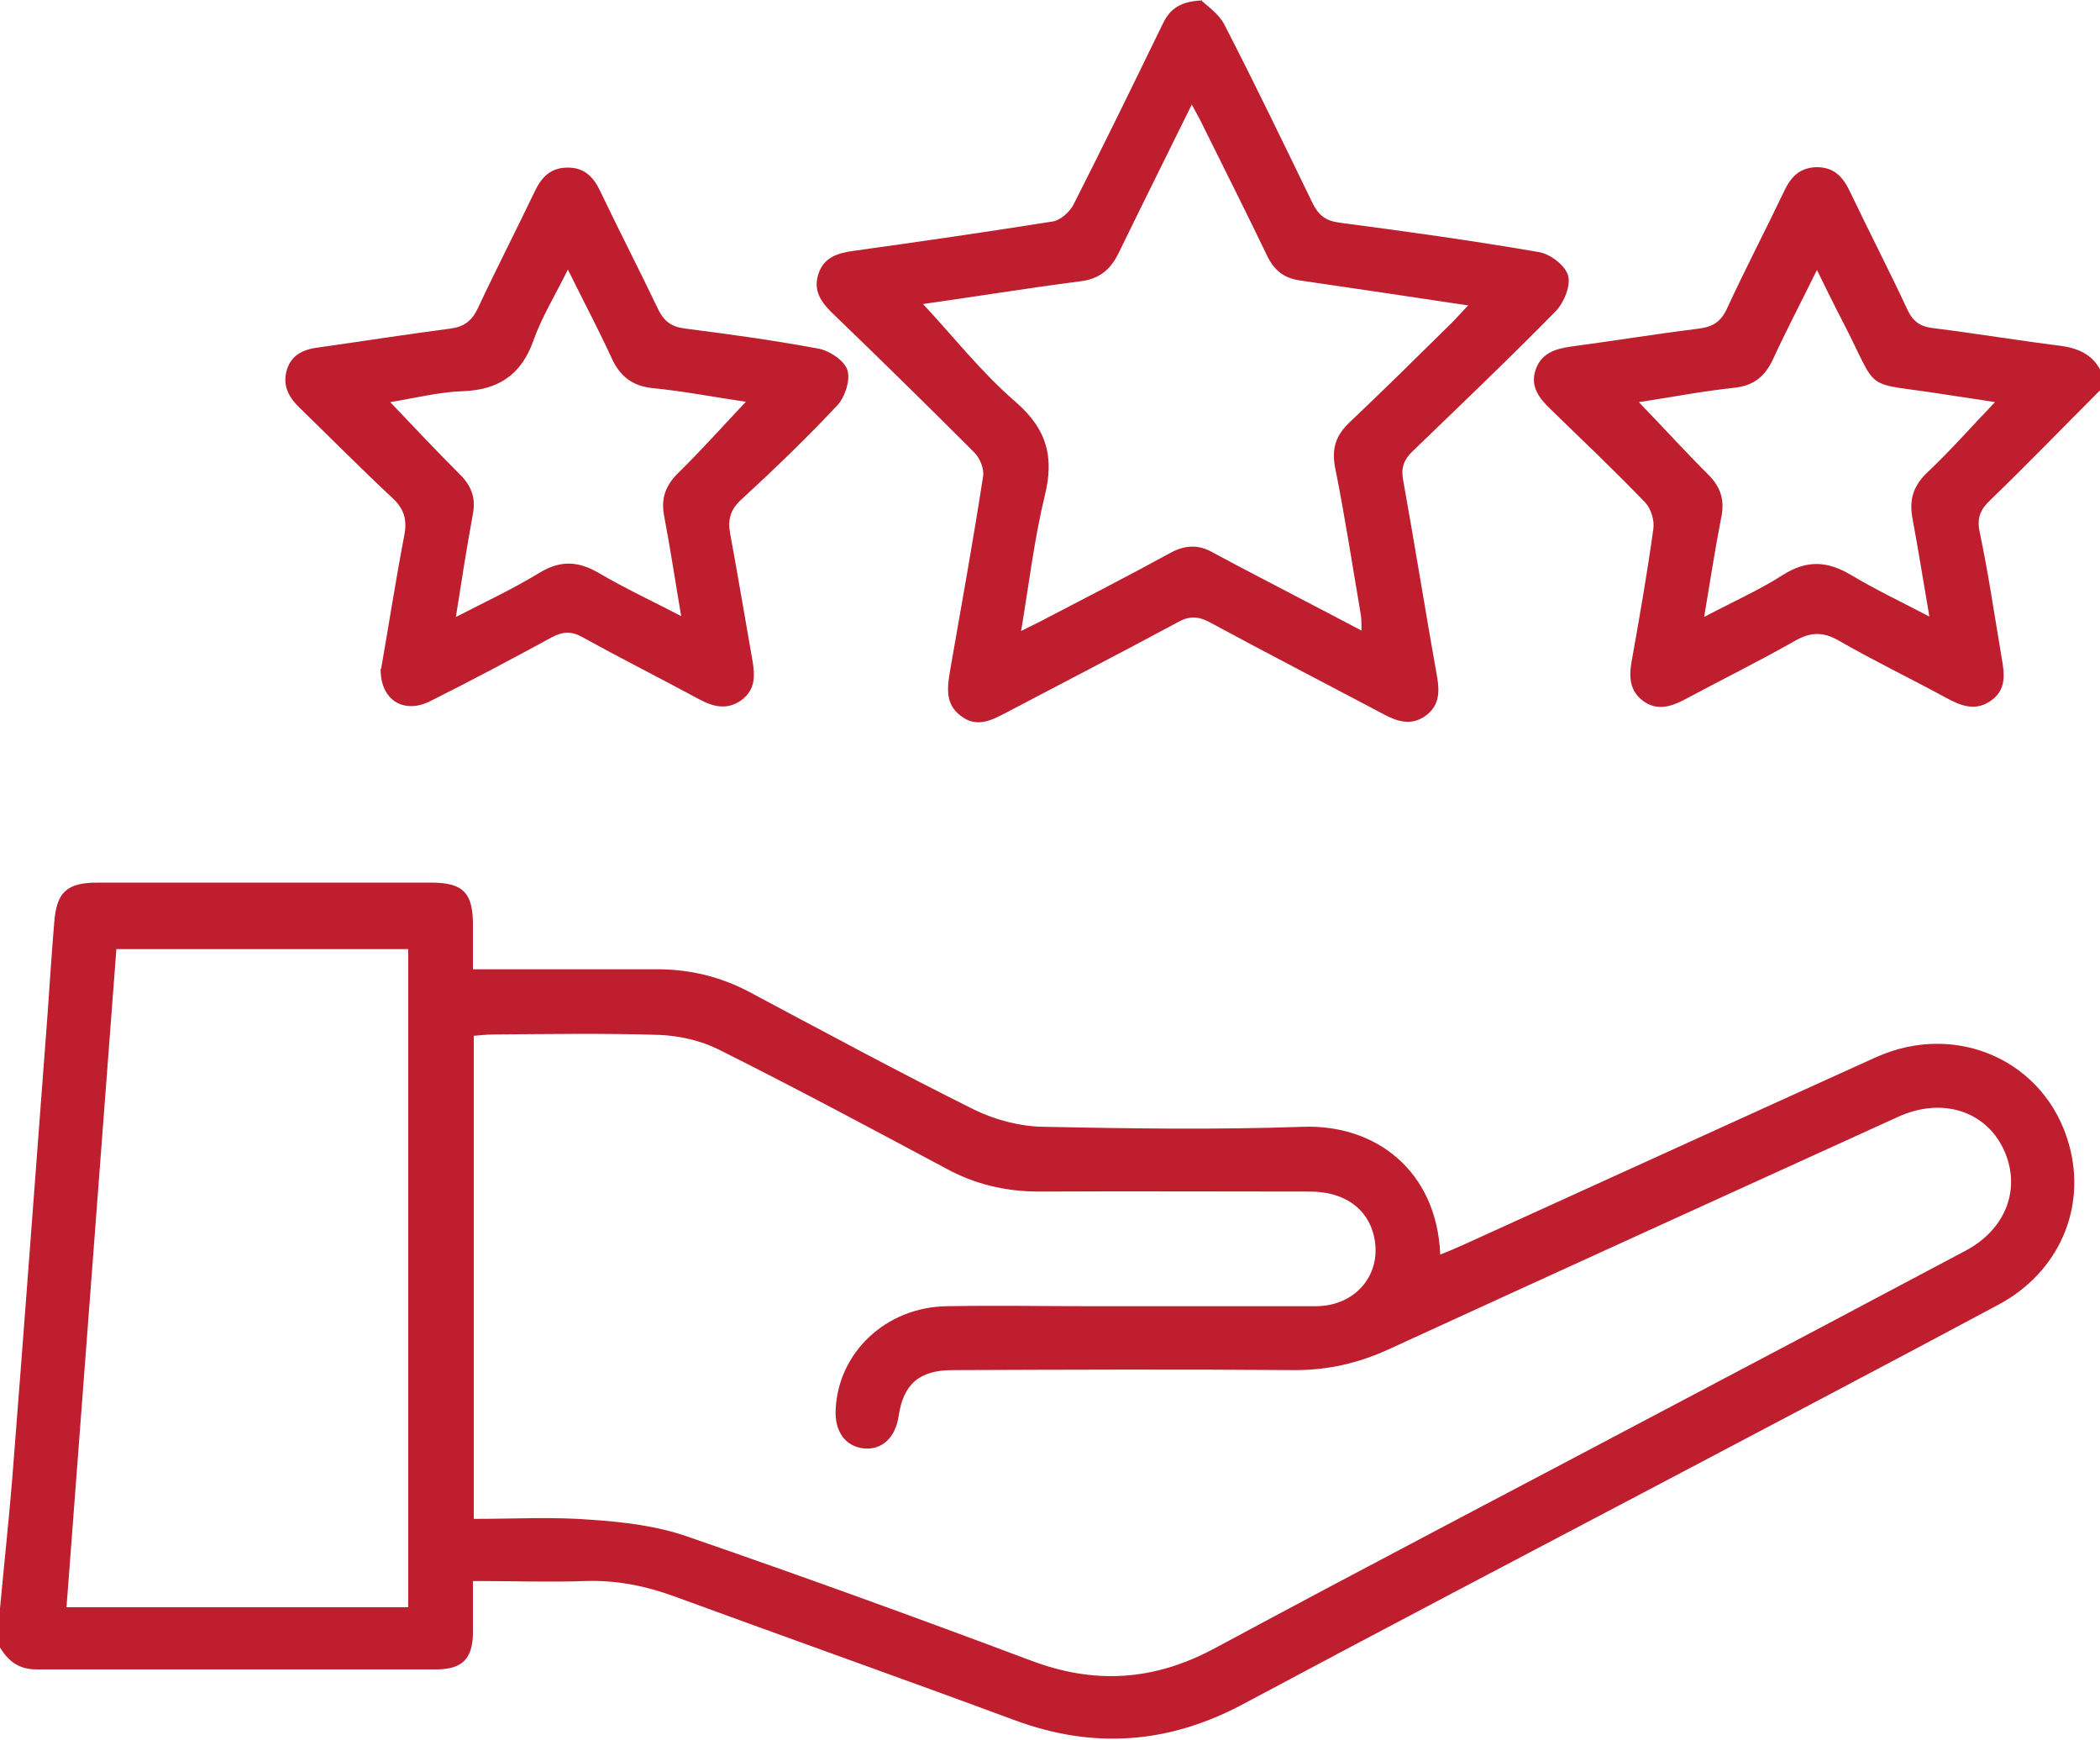 <?xml version="1.0" encoding="UTF-8"?><svg id="Layer_1" xmlns="http://www.w3.org/2000/svg" viewBox="0 0 48 39.76"><defs><style>.cls-1{fill:#be1e2d;stroke-width:0px;}</style></defs><path class="cls-1" d="M0,36.76c.09-.99.2-1.98.28-2.97.28-3.55.54-7.1.81-10.65.05-.69.09-1.37.15-2.06.05-.69.29-.91.98-.91,2.55,0,5.09,0,7.64,0,.72,0,.95.23.95.96,0,.32,0,.65,0,1.02.22,0,.39,0,.56,0,1.22,0,2.44,0,3.65,0,.75,0,1.45.17,2.11.52,1.71.91,3.41,1.83,5.14,2.69.47.23,1.04.38,1.56.39,1.98.04,3.97.07,5.95,0,1.66-.06,3.06,1,3.14,2.92.18-.07.34-.14.5-.21,3.15-1.43,6.3-2.87,9.46-4.3,1.85-.83,3.88.09,4.41,1.99.41,1.46-.23,2.93-1.62,3.67-2.56,1.37-5.13,2.72-7.69,4.07-3.19,1.68-6.38,3.35-9.56,5.05-1.7.91-3.42,1.04-5.23.37-2.59-.96-5.19-1.88-7.78-2.83-.66-.24-1.31-.37-2.01-.35-.84.03-1.68,0-2.59,0,0,.43,0,.81,0,1.2-.01.58-.25.82-.84.82-3.05,0-6.09,0-9.14,0-.4,0-.64-.19-.83-.5C0,37.39,0,37.07,0,36.76ZM10.83,34.71c.93,0,1.81-.05,2.68.02.74.05,1.5.14,2.19.38,2.64.91,5.26,1.86,7.87,2.84,1.46.55,2.81.46,4.19-.28,3.53-1.9,7.08-3.75,10.63-5.63,2.18-1.15,4.36-2.3,6.54-3.46.94-.5,1.28-1.45.86-2.33-.42-.87-1.41-1.18-2.4-.73-3.89,1.77-7.78,3.54-11.66,5.32-.68.31-1.37.47-2.12.47-2.61-.02-5.22-.01-7.83,0-.77,0-1.13.32-1.24,1.05-.07.49-.38.78-.79.74-.42-.04-.67-.38-.65-.87.05-1.32,1.15-2.36,2.54-2.38,1.12-.02,2.25,0,3.37,0,1.69,0,3.37,0,5.06,0,.94,0,1.54-.76,1.33-1.62-.15-.62-.68-1-1.46-1-2.06,0-4.12-.01-6.19,0-.77,0-1.48-.17-2.15-.54-1.72-.92-3.44-1.84-5.18-2.71-.4-.2-.89-.31-1.34-.33-1.26-.04-2.53-.02-3.8-.01-.15,0-.3.02-.45.03v11.05ZM9.33,36.73v-15.04H2.66c-.38,5.03-.76,10.02-1.14,15.04h7.82Z"/><path class="cls-1" d="M48,8.92c-.84.84-1.66,1.69-2.51,2.51-.22.21-.31.4-.24.73.2.95.34,1.91.5,2.86.07.38.12.76-.27,1.01-.35.23-.68.09-1.01-.09-.81-.44-1.64-.84-2.44-1.3-.38-.22-.67-.19-1.03.02-.83.47-1.68.89-2.52,1.34-.31.16-.62.24-.92.02-.3-.22-.33-.53-.27-.88.18-1.01.36-2.03.5-3.05.03-.19-.05-.46-.18-.6-.7-.73-1.44-1.43-2.17-2.14-.26-.25-.47-.52-.34-.9.13-.38.45-.48.81-.53.97-.13,1.95-.29,2.92-.41.31-.04.5-.15.64-.45.42-.91.88-1.79,1.31-2.69.15-.32.35-.54.74-.55.41,0,.61.23.77.57.43.9.89,1.79,1.31,2.69.13.28.31.39.6.42.96.12,1.92.28,2.88.4.39.05.72.18.92.54v.47ZM38.95,14.1c.68-.36,1.27-.62,1.8-.96.55-.35,1.02-.32,1.56,0,.55.33,1.14.61,1.79.95-.14-.81-.25-1.51-.38-2.21-.09-.44,0-.77.34-1.09.53-.5,1.01-1.05,1.54-1.6-.35-.06-.73-.11-1.11-.17-1.99-.32-1.49.03-2.38-1.69-.19-.36-.36-.72-.58-1.16-.37.75-.7,1.38-1,2.03-.18.39-.43.61-.88.66-.74.08-1.47.22-2.19.33.54.56,1.04,1.11,1.57,1.64.3.29.4.6.31,1.01-.14.71-.25,1.44-.39,2.27Z"/><path class="cls-1" d="M27.45,0c.13.13.41.31.54.57.69,1.34,1.35,2.71,2.01,4.07.14.28.3.41.63.45,1.52.2,3.03.41,4.54.67.26.04.6.3.67.53.07.23-.09.62-.27.81-1.07,1.09-2.18,2.15-3.28,3.21-.2.19-.27.38-.22.65.27,1.5.51,3.01.78,4.52.06.35.04.66-.27.88-.31.22-.61.14-.92-.02-1.34-.71-2.68-1.4-4.01-2.12-.26-.14-.47-.15-.73,0-1.3.7-2.62,1.38-3.93,2.07-.34.18-.68.35-1.04.06-.34-.26-.3-.62-.24-.99.26-1.49.53-2.98.76-4.47.03-.17-.07-.42-.2-.55-1.07-1.07-2.15-2.13-3.24-3.18-.27-.26-.45-.53-.32-.91.13-.38.45-.47.82-.52,1.51-.21,3.03-.43,4.54-.67.17-.03.37-.21.46-.37.69-1.36,1.36-2.73,2.03-4.11.15-.32.35-.55.92-.57ZM21.1,6.95c.7.75,1.34,1.57,2.12,2.24.71.62.88,1.25.66,2.14-.24.99-.36,2.01-.54,3.09.21-.11.35-.17.48-.24.98-.51,1.97-1.02,2.94-1.55.34-.18.64-.19.97,0,.7.38,1.41.74,2.11,1.11.41.21.82.43,1.28.67,0-.18,0-.28-.02-.39-.19-1.11-.36-2.22-.58-3.32-.09-.44.01-.75.33-1.05.79-.75,1.57-1.52,2.35-2.29.11-.11.21-.23.36-.38-1.34-.2-2.59-.39-3.84-.57-.37-.05-.59-.23-.75-.55-.48-1-.98-1.99-1.47-2.98-.07-.15-.15-.29-.26-.49-.58,1.18-1.13,2.28-1.67,3.39-.19.39-.45.6-.89.65-1.23.16-2.46.36-3.6.52Z"/><path class="cls-1" d="M8.71,15.29c.17-.96.33-2.01.53-3.05.07-.36,0-.61-.27-.86-.72-.67-1.41-1.37-2.12-2.06-.26-.25-.4-.52-.29-.88.11-.34.39-.46.72-.5,1-.14,2.01-.3,3.01-.43.31-.04.49-.17.63-.46.42-.9.88-1.79,1.31-2.69.16-.33.37-.53.75-.53.38,0,.59.22.74.54.43.9.89,1.79,1.32,2.69.14.29.31.41.63.45,1.02.13,2.04.27,3.05.46.25.05.58.27.65.49.07.22-.05.6-.22.79-.7.75-1.45,1.47-2.21,2.17-.25.23-.31.46-.25.78.18.97.34,1.94.51,2.9.06.35.06.66-.24.89-.32.24-.64.17-.96,0-.89-.48-1.8-.94-2.69-1.43-.25-.14-.44-.13-.69,0-.92.5-1.84.99-2.78,1.46-.61.31-1.15-.02-1.14-.74ZM17.04,9.18c-.69-.1-1.4-.24-2.12-.31-.48-.05-.76-.28-.95-.71-.3-.65-.64-1.29-.99-2-.29.59-.6,1.09-.79,1.63-.28.78-.8,1.12-1.61,1.15-.56.02-1.11.16-1.66.25.56.59,1.07,1.13,1.6,1.66.25.25.36.53.29.89-.14.76-.26,1.53-.39,2.36.68-.35,1.32-.65,1.91-1.01.48-.29.88-.27,1.35,0,.59.35,1.22.64,1.89.99-.14-.82-.25-1.56-.39-2.29-.08-.41.04-.71.34-1,.52-.51,1.01-1.06,1.53-1.61Z"/></svg>